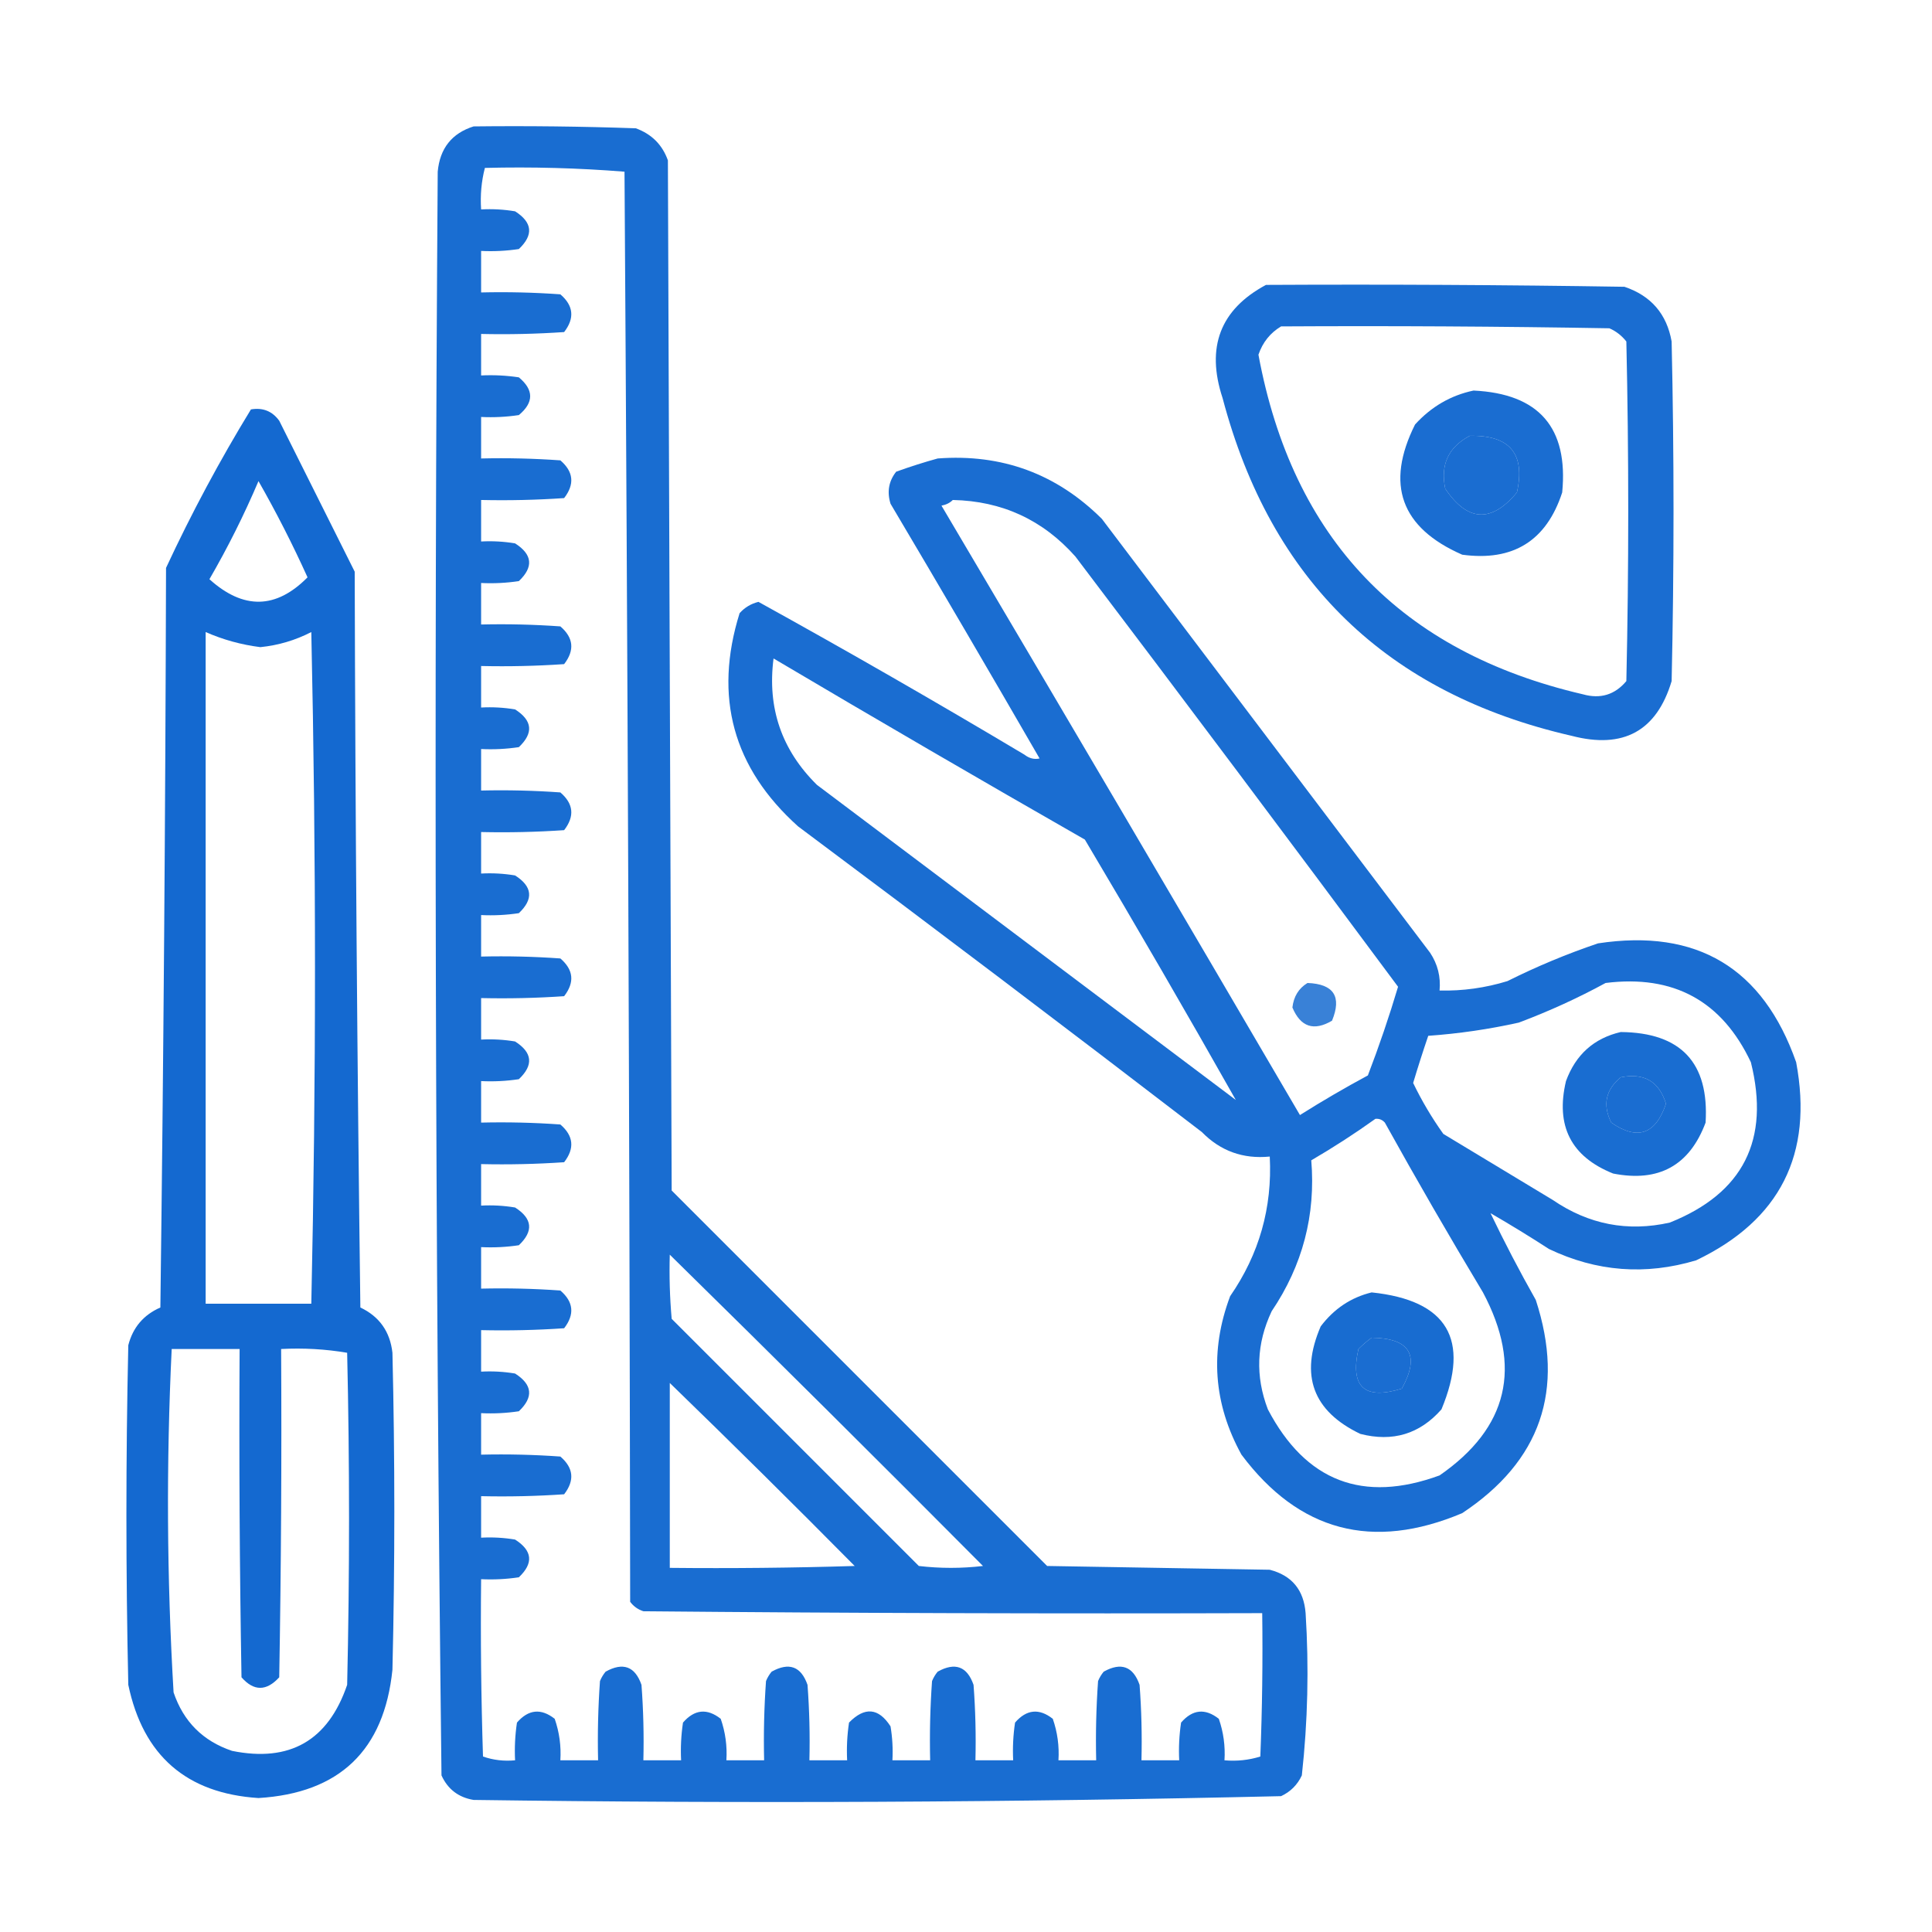 <?xml version="1.0" encoding="UTF-8"?>
<!DOCTYPE svg PUBLIC "-//W3C//DTD SVG 1.1//EN" "http://www.w3.org/Graphics/SVG/1.1/DTD/svg11.dtd">
<svg xmlns="http://www.w3.org/2000/svg" version="1.1" width="512px" height="512px" style="shape-rendering:geometricPrecision; text-rendering:geometricPrecision; image-rendering:optimizeQuality; fill-rule:evenodd; clip-rule:evenodd" xmlns:xlink="http://www.w3.org/1999/xlink">
<g><path style="opacity:0.901" fill="#005dcc" d="M 125.5,33.5 C 139.837,33.333 154.171,33.5 168.5,34C 172.693,35.526 175.526,38.359 177,42.5C 177.333,133.5 177.667,224.5 178,315.5C 211.167,348.667 244.333,381.833 277.5,415C 297.167,415.333 316.833,415.667 336.5,416C 342.357,417.518 345.524,421.352 346,427.5C 346.911,441.88 346.578,456.214 345,470.5C 343.833,473 342,474.833 339.5,476C 268.224,477.657 196.891,477.99 125.5,477C 121.501,476.332 118.668,474.165 117,470.5C 115.341,328.868 115.008,187.201 116,45.5C 116.569,39.327 119.736,35.327 125.5,33.5 Z M 128.5,44.5 C 140.884,44.187 153.217,44.52 165.5,45.5C 166.333,171.832 166.833,298.165 167,424.5C 167.903,425.701 169.069,426.535 170.5,427C 225.166,427.5 279.832,427.667 334.5,427.5C 334.667,440.171 334.5,452.838 334,465.5C 330.943,466.451 327.777,466.784 324.5,466.5C 324.737,462.727 324.237,459.06 323,455.5C 319.381,452.657 316.048,452.99 313,456.5C 312.502,459.817 312.335,463.15 312.5,466.5C 309.167,466.5 305.833,466.5 302.5,466.5C 302.666,459.825 302.5,453.158 302,446.5C 300.291,441.609 297.125,440.442 292.5,443C 291.874,443.75 291.374,444.584 291,445.5C 290.5,452.492 290.334,459.492 290.5,466.5C 287.167,466.5 283.833,466.5 280.5,466.5C 280.737,462.727 280.237,459.06 279,455.5C 275.381,452.657 272.048,452.99 269,456.5C 268.502,459.817 268.335,463.15 268.5,466.5C 265.167,466.5 261.833,466.5 258.5,466.5C 258.666,459.825 258.5,453.158 258,446.5C 256.291,441.609 253.125,440.442 248.5,443C 247.874,443.75 247.374,444.584 247,445.5C 246.5,452.492 246.334,459.492 246.5,466.5C 243.167,466.5 239.833,466.5 236.5,466.5C 236.665,463.482 236.498,460.482 236,457.5C 232.829,452.586 229.163,452.253 225,456.5C 224.502,459.817 224.335,463.15 224.5,466.5C 221.167,466.5 217.833,466.5 214.5,466.5C 214.666,459.825 214.5,453.158 214,446.5C 212.291,441.609 209.125,440.442 204.5,443C 203.874,443.75 203.374,444.584 203,445.5C 202.5,452.492 202.334,459.492 202.5,466.5C 199.167,466.5 195.833,466.5 192.5,466.5C 192.737,462.727 192.237,459.06 191,455.5C 187.381,452.657 184.048,452.99 181,456.5C 180.502,459.817 180.335,463.15 180.5,466.5C 177.167,466.5 173.833,466.5 170.5,466.5C 170.666,459.825 170.5,453.158 170,446.5C 168.291,441.609 165.125,440.442 160.5,443C 159.874,443.75 159.374,444.584 159,445.5C 158.5,452.492 158.334,459.492 158.5,466.5C 155.167,466.5 151.833,466.5 148.5,466.5C 148.737,462.727 148.237,459.06 147,455.5C 143.381,452.657 140.048,452.99 137,456.5C 136.502,459.817 136.335,463.15 136.5,466.5C 133.552,466.777 130.719,466.444 128,465.5C 127.5,449.837 127.333,434.17 127.5,418.5C 130.85,418.665 134.183,418.498 137.5,418C 141.445,414.265 141.111,410.932 136.5,408C 133.518,407.502 130.518,407.335 127.5,407.5C 127.5,403.833 127.5,400.167 127.5,396.5C 134.841,396.666 142.174,396.5 149.5,396C 152.333,392.337 152,389.004 148.5,386C 141.508,385.5 134.508,385.334 127.5,385.5C 127.5,381.833 127.5,378.167 127.5,374.5C 130.85,374.665 134.183,374.498 137.5,374C 141.445,370.265 141.111,366.932 136.5,364C 133.518,363.502 130.518,363.335 127.5,363.5C 127.5,359.833 127.5,356.167 127.5,352.5C 134.841,352.666 142.174,352.5 149.5,352C 152.333,348.337 152,345.004 148.5,342C 141.508,341.5 134.508,341.334 127.5,341.5C 127.5,337.833 127.5,334.167 127.5,330.5C 130.85,330.665 134.183,330.498 137.5,330C 141.445,326.265 141.111,322.932 136.5,320C 133.518,319.502 130.518,319.335 127.5,319.5C 127.5,315.833 127.5,312.167 127.5,308.5C 134.841,308.666 142.174,308.5 149.5,308C 152.333,304.337 152,301.004 148.5,298C 141.508,297.5 134.508,297.334 127.5,297.5C 127.5,293.833 127.5,290.167 127.5,286.5C 130.85,286.665 134.183,286.498 137.5,286C 141.445,282.265 141.111,278.932 136.5,276C 133.518,275.502 130.518,275.335 127.5,275.5C 127.5,271.833 127.5,268.167 127.5,264.5C 134.841,264.666 142.174,264.5 149.5,264C 152.333,260.337 152,257.004 148.5,254C 141.508,253.5 134.508,253.334 127.5,253.5C 127.5,249.833 127.5,246.167 127.5,242.5C 130.85,242.665 134.183,242.498 137.5,242C 141.445,238.265 141.111,234.932 136.5,232C 133.518,231.502 130.518,231.335 127.5,231.5C 127.5,227.833 127.5,224.167 127.5,220.5C 134.841,220.666 142.174,220.5 149.5,220C 152.333,216.337 152,213.004 148.5,210C 141.508,209.5 134.508,209.334 127.5,209.5C 127.5,205.833 127.5,202.167 127.5,198.5C 130.85,198.665 134.183,198.498 137.5,198C 141.445,194.265 141.111,190.932 136.5,188C 133.518,187.502 130.518,187.335 127.5,187.5C 127.5,183.833 127.5,180.167 127.5,176.5C 134.841,176.666 142.174,176.5 149.5,176C 152.333,172.337 152,169.004 148.5,166C 141.508,165.5 134.508,165.334 127.5,165.5C 127.5,161.833 127.5,158.167 127.5,154.5C 130.85,154.665 134.183,154.498 137.5,154C 141.445,150.265 141.111,146.932 136.5,144C 133.518,143.502 130.518,143.335 127.5,143.5C 127.5,139.833 127.5,136.167 127.5,132.5C 134.841,132.666 142.174,132.5 149.5,132C 152.333,128.337 152,125.004 148.5,122C 141.508,121.5 134.508,121.334 127.5,121.5C 127.5,117.833 127.5,114.167 127.5,110.5C 130.85,110.665 134.183,110.498 137.5,110C 141.5,106.667 141.5,103.333 137.5,100C 134.183,99.502 130.85,99.335 127.5,99.5C 127.5,95.833 127.5,92.167 127.5,88.5C 134.841,88.666 142.174,88.5 149.5,88C 152.333,84.337 152,81.004 148.5,78C 141.508,77.5 134.508,77.334 127.5,77.5C 127.5,73.833 127.5,70.167 127.5,66.5C 130.85,66.665 134.183,66.498 137.5,66C 141.445,62.265 141.111,58.932 136.5,56C 133.518,55.502 130.518,55.335 127.5,55.5C 127.244,51.731 127.577,48.064 128.5,44.5 Z M 177.5,332.5 C 205.299,359.798 232.965,387.298 260.5,415C 254.833,415.667 249.167,415.667 243.5,415C 221.667,393.167 199.833,371.333 178,349.5C 177.501,343.843 177.334,338.176 177.5,332.5 Z M 177.5,366.5 C 193.965,382.465 210.299,398.632 226.5,415C 210.17,415.5 193.837,415.667 177.5,415.5C 177.5,399.167 177.5,382.833 177.5,366.5 Z"/></g>
<g><path style="opacity:0.896" fill="#005dcc" d="M 335.5,75.5 C 367.168,75.333 398.835,75.5 430.5,76C 437.545,78.377 441.712,83.21 443,90.5C 443.667,120.5 443.667,150.5 443,180.5C 439.028,193.743 430.195,198.576 416.5,195C 367.635,183.801 336.801,153.968 324,105.5C 319.545,91.996 323.379,81.996 335.5,75.5 Z M 339.5,86.5 C 368.502,86.333 397.502,86.5 426.5,87C 428.286,87.784 429.786,88.951 431,90.5C 431.667,120.5 431.667,150.5 431,180.5C 427.95,184.13 424.117,185.297 419.5,184C 371.214,172.769 342.547,142.769 333.5,94C 334.622,90.72 336.622,88.22 339.5,86.5 Z M 389.5,115.5 C 400.116,115.274 404.282,120.274 402,130.5C 395.246,138.629 388.913,138.296 383,129.5C 381.669,123.163 383.836,118.497 389.5,115.5 Z"/></g>
<g><path style="opacity:0.896" fill="#005dcc" d="M 390.5,103.5 C 407.828,104.324 415.661,113.324 414,130.5C 409.821,143.327 400.988,148.827 387.5,147C 371.237,139.876 367.07,128.376 375,112.5C 379.29,107.779 384.457,104.779 390.5,103.5 Z M 389.5,115.5 C 383.836,118.497 381.669,123.163 383,129.5C 388.913,138.296 395.246,138.629 402,130.5C 404.282,120.274 400.116,115.274 389.5,115.5 Z"/></g>
<g><path style="opacity:0.919" fill="#005dcc" d="M 66.5,108.5 C 69.652,107.959 72.152,108.959 74,111.5C 80.667,124.833 87.333,138.167 94,151.5C 94.167,216.503 94.667,281.503 95.5,346.5C 100.532,348.884 103.366,352.884 104,358.5C 104.667,386.5 104.667,414.5 104,442.5C 101.805,463.861 89.972,475.194 68.5,476.5C 49.434,475.271 37.934,465.271 34,446.5C 33.333,416.5 33.333,386.5 34,356.5C 35.207,351.793 38.04,348.459 42.5,346.5C 43.333,281.169 43.833,215.836 44,150.5C 50.749,135.996 58.249,121.996 66.5,108.5 Z M 68.5,127.5 C 73.194,135.72 77.528,144.22 81.5,153C 73.166,161.446 64.499,161.613 55.5,153.5C 60.372,145.09 64.705,136.423 68.5,127.5 Z M 54.5,167.5 C 59.116,169.53 63.949,170.863 69,171.5C 73.757,171.019 78.257,169.686 82.5,167.5C 83.798,226.841 83.798,286.174 82.5,345.5C 73.167,345.5 63.833,345.5 54.5,345.5C 54.5,286.167 54.5,226.833 54.5,167.5 Z M 45.5,357.5 C 51.5,357.5 57.5,357.5 63.5,357.5C 63.333,386.502 63.5,415.502 64,444.5C 67.263,448.224 70.596,448.224 74,444.5C 74.5,415.502 74.667,386.502 74.5,357.5C 80.425,357.192 86.259,357.525 92,358.5C 92.667,387.833 92.667,417.167 92,446.5C 86.96,461.27 76.793,467.103 61.5,464C 53.781,461.404 48.614,456.237 46,448.5C 44.207,418.155 44.04,387.822 45.5,357.5 Z"/></g>
<g><path style="opacity:0.898" fill="#005dcc" d="M 248.5,121.5 C 265.499,120.22 279.999,125.553 292,137.5C 321,175.833 350,214.167 379,252.5C 381.006,255.536 381.84,258.869 381.5,262.5C 387.631,262.641 393.631,261.807 399.5,260C 407.281,256.109 415.281,252.775 423.5,250C 449.715,246.022 467.215,256.522 476,281.5C 480.573,305.855 471.739,323.355 449.5,334C 436.095,338.017 423.095,337.017 410.5,331C 405.417,327.708 400.25,324.541 395,321.5C 398.66,329.146 402.66,336.813 407,344.5C 414.797,368.381 408.297,387.215 387.5,401C 363.737,411.02 344.237,405.854 329,385.5C 321.558,371.989 320.558,357.989 326,343.5C 333.699,332.372 337.199,320.038 336.5,306.5C 329.429,307.199 323.429,305.033 318.5,300C 283.013,272.757 247.346,245.757 211.5,219C 194.254,203.518 189.087,184.685 196,162.5C 197.351,160.99 199.018,159.99 201,159.5C 224.729,172.614 248.229,186.114 271.5,200C 272.759,200.982 274.092,201.315 275.5,201C 262.459,178.418 249.293,155.918 236,133.5C 235.022,130.331 235.522,127.497 237.5,125C 241.232,123.658 244.899,122.491 248.5,121.5 Z M 252.5,132.5 C 265.542,132.772 276.375,137.772 285,147.5C 313.692,185.359 342.192,223.359 370.5,261.5C 368.124,269.462 365.457,277.295 362.5,285C 356.37,288.3 350.37,291.8 344.5,295.5C 312.959,241.584 281.293,187.751 249.5,134C 250.737,133.768 251.737,133.268 252.5,132.5 Z M 327.5,291.5 C 290.53,263.676 253.53,235.842 216.5,208C 207.136,198.764 203.303,187.598 205,174.5C 232.37,190.7 259.87,206.7 287.5,222.5C 301.109,245.391 314.443,268.391 327.5,291.5 Z M 425.5,260.5 C 443.503,258.248 456.337,265.248 464,281.5C 469.133,302.069 461.966,316.236 442.5,324C 431.348,326.503 421.015,324.503 411.5,318C 401.833,312.167 392.167,306.333 382.5,300.5C 379.449,296.231 376.782,291.731 374.5,287C 375.757,282.804 377.09,278.637 378.5,274.5C 386.594,273.928 394.594,272.761 402.5,271C 410.526,267.982 418.193,264.482 425.5,260.5 Z M 429.5,285.5 C 435.679,284.252 439.679,286.585 441.5,292.5C 438.755,300.633 433.922,302.3 427,297.5C 424.668,292.83 425.501,288.83 429.5,285.5 Z M 364.5,296.5 C 365.496,296.414 366.329,296.748 367,297.5C 375.414,312.663 384.081,327.663 393,342.5C 403.519,362.244 399.685,378.411 381.5,391C 361.193,398.427 346.027,392.594 336,373.5C 332.632,364.72 332.966,356.053 337,347.5C 345.205,335.344 348.705,322.011 347.5,307.5C 353.402,304.058 359.068,300.392 364.5,296.5 Z M 363.5,354.5 C 373.709,354.659 376.376,359.159 371.5,368C 361.573,371.071 357.74,367.571 360,357.5C 361.145,356.364 362.312,355.364 363.5,354.5 Z"/></g>
<g><path style="opacity:0.775" fill="#005dcc" d="M 346.5,260.5 C 353.463,260.765 355.63,264.098 353,270.5C 348.167,273.333 344.667,272.167 342.5,267C 342.836,264.08 344.17,261.913 346.5,260.5 Z"/></g>
<g><path style="opacity:0.9" fill="#005dcc" d="M 429.5,273.5 C 445.473,273.638 452.973,281.638 452,297.5C 447.751,308.878 439.585,313.378 427.5,311C 416.352,306.54 412.186,298.374 415,286.5C 417.571,279.491 422.405,275.157 429.5,273.5 Z M 429.5,285.5 C 425.501,288.83 424.668,292.83 427,297.5C 433.922,302.3 438.755,300.633 441.5,292.5C 439.679,286.585 435.679,284.252 429.5,285.5 Z"/></g>
<g><path style="opacity:0.903" fill="#005dcc" d="M 363.5,342.5 C 383.544,344.591 389.711,354.924 382,373.5C 376.245,380.037 369.078,382.203 360.5,380C 347.911,373.969 344.411,364.469 350,351.5C 353.528,346.834 358.028,343.834 363.5,342.5 Z M 363.5,354.5 C 362.312,355.364 361.145,356.364 360,357.5C 357.74,367.571 361.573,371.071 371.5,368C 376.376,359.159 373.709,354.659 363.5,354.5 Z"/></g>
</svg>
